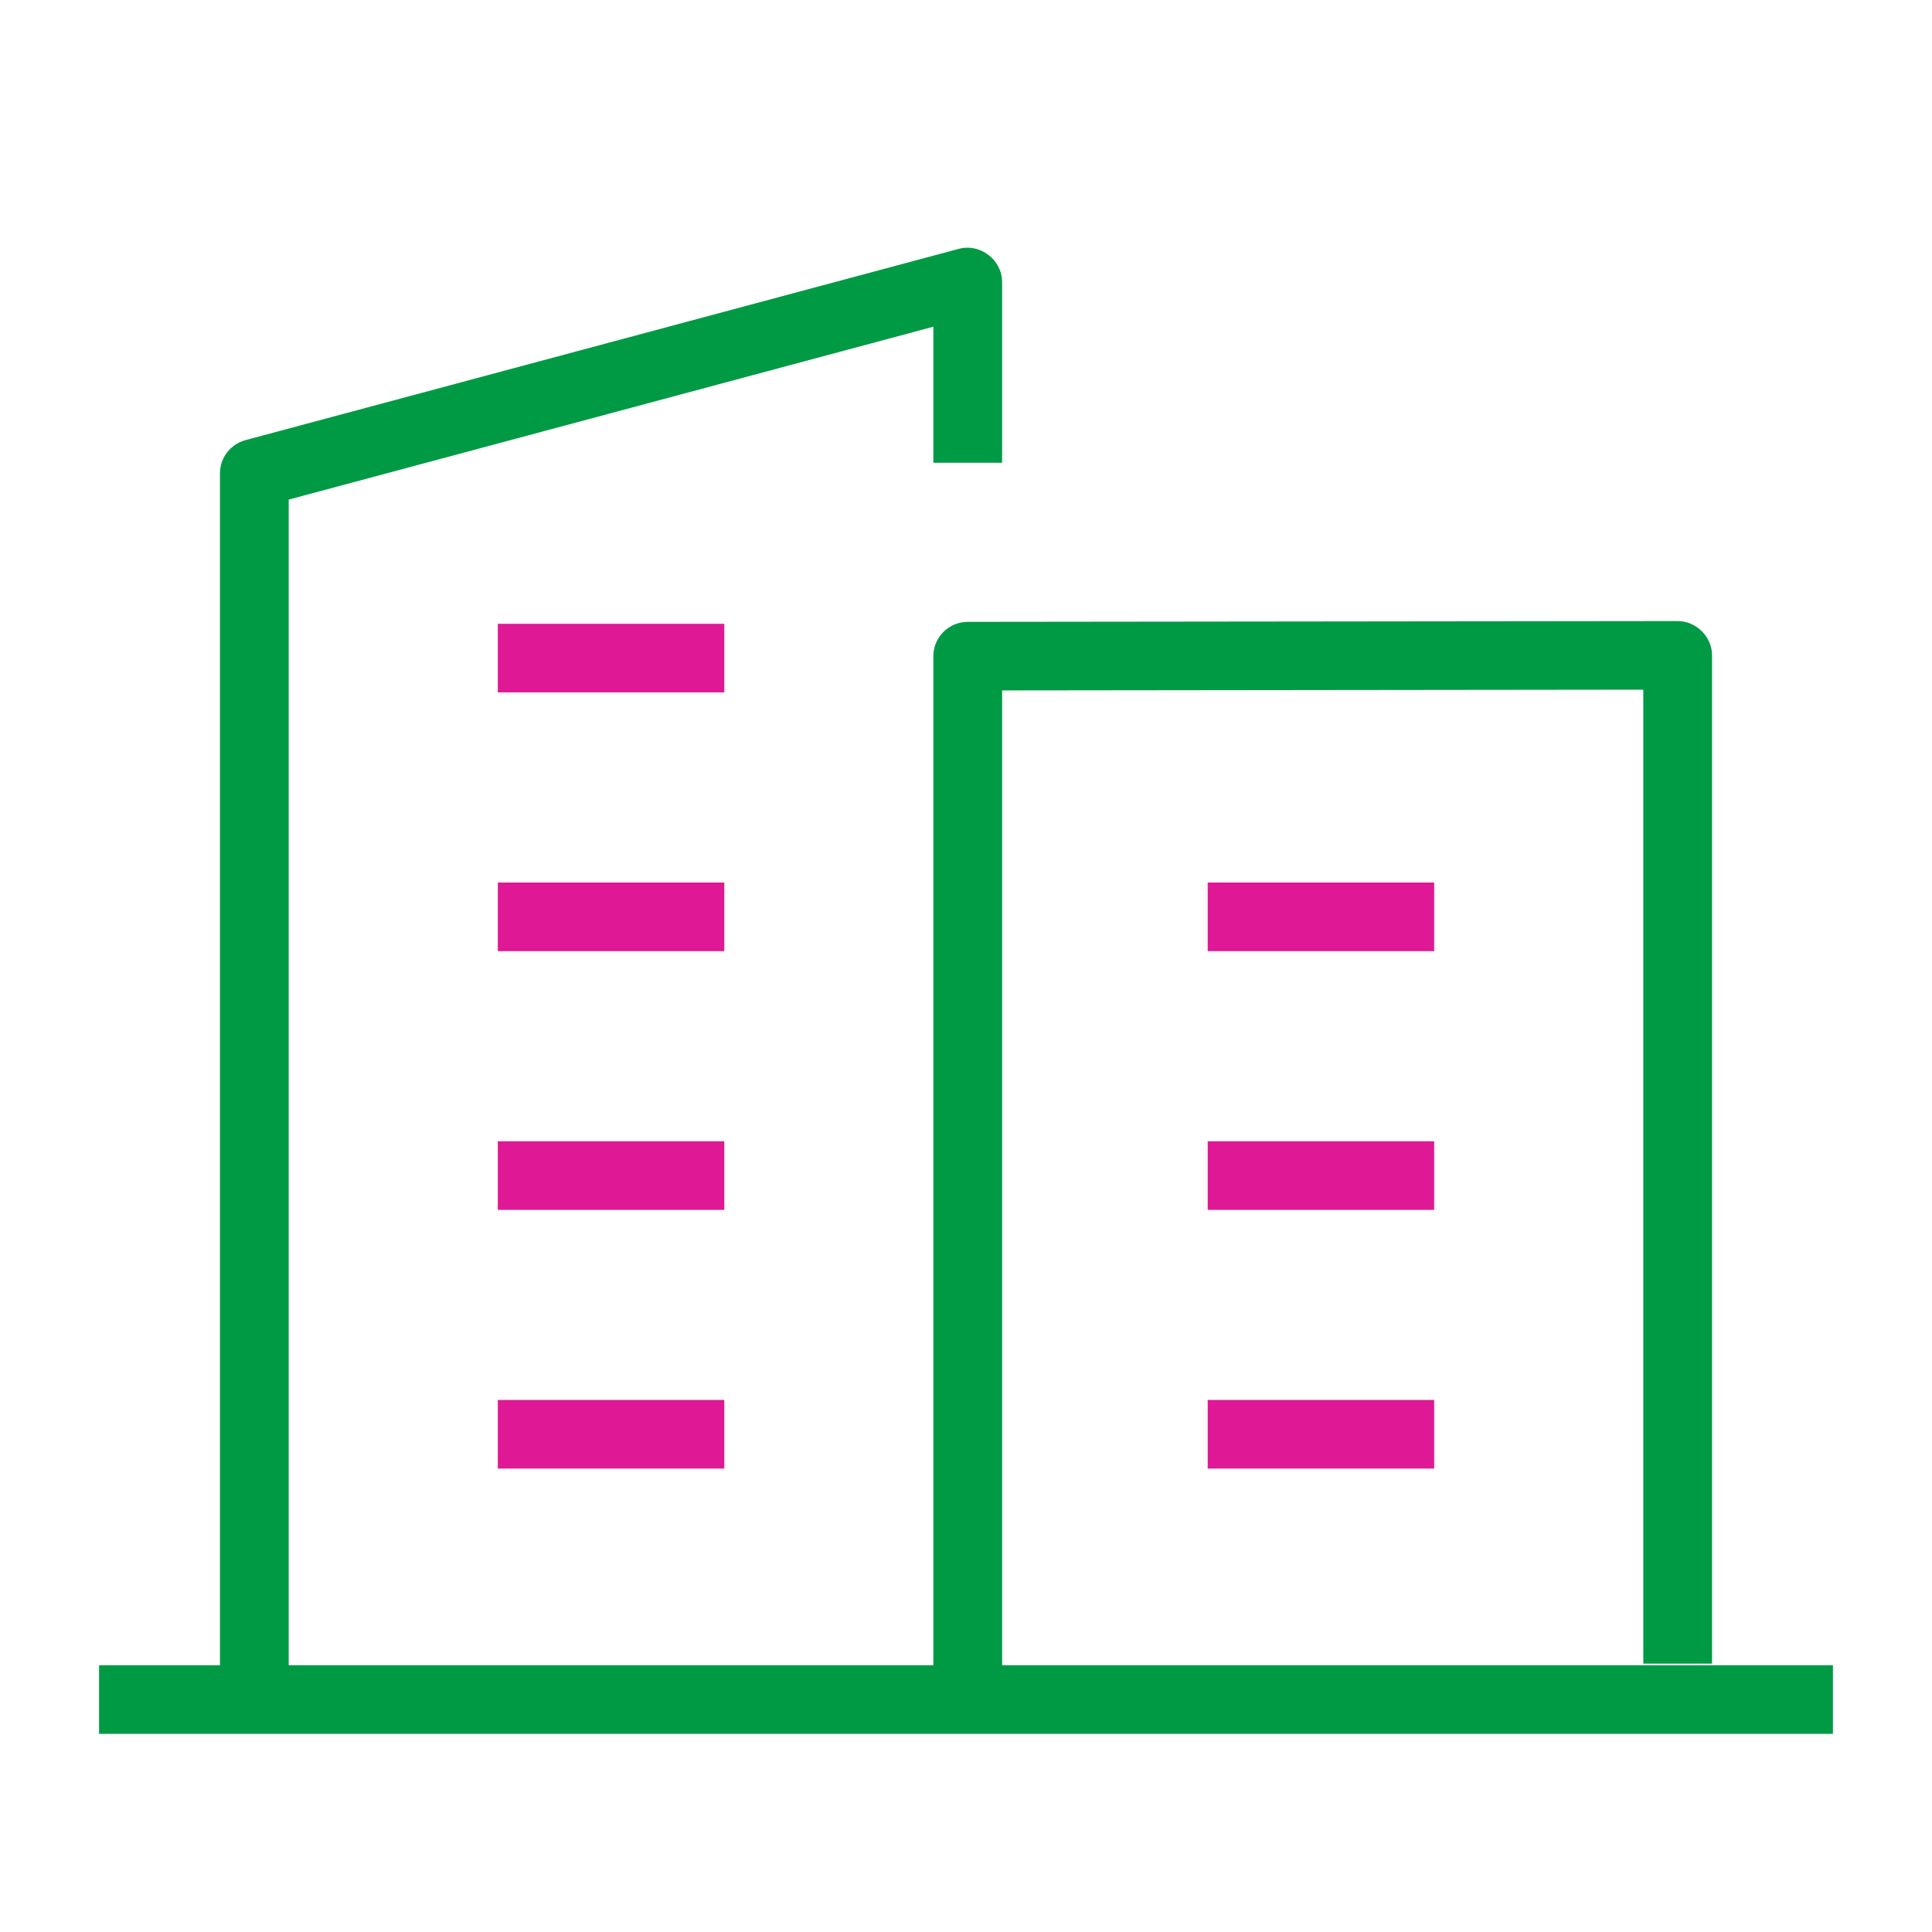 <?xml version="1.0" encoding="utf-8"?>
<svg width="39px" height="39px" viewBox="0 0 39 39" version="1.1" xmlns:xlink="http://www.w3.org/1999/xlink" xmlns="http://www.w3.org/2000/svg">
  <g id="Group-26">
    <path d="M0 0L39 0L39 39L0 39L0 0Z" id="Rectangle-Copy" fill="#FFFFFF" fill-opacity="0" fill-rule="evenodd" stroke="none" />
    <g id="Group-12" transform="translate(2 5)">
      <path d="M0 1.385L4.572 1.385L4.572 0L0 0L0 1.385Z" transform="translate(8.049 7.592)" id="Fill-1" fill="#DF1995" fill-rule="evenodd" stroke="none" />
      <path d="M0 1.385L4.572 1.385L4.572 0L0 0L0 1.385Z" transform="translate(8.049 12.815)" id="Fill-2" fill="#DF1995" fill-rule="evenodd" stroke="none" />
      <path d="M0 1.385L4.572 1.385L4.572 0L0 0L0 1.385Z" transform="translate(8.049 18.038)" id="Fill-3" fill="#DF1995" fill-rule="evenodd" stroke="none" />
      <path d="M0 1.385L4.572 1.385L4.572 0L0 0L0 1.385Z" transform="translate(8.049 23.26)" id="Fill-4" fill="#DF1995" fill-rule="evenodd" stroke="none" />
      <g id="Group-11">
        <path d="M0 30L0 28.615L2.44 28.615L2.44 4.554C2.44 4.242 2.652 3.967 2.954 3.885L17.355 0.023C17.412 0.008 17.47 0 17.527 0C17.908 0 18.229 0.317 18.229 0.691L18.229 4.341L16.841 4.341L16.841 1.595L3.828 5.085L3.828 28.615L16.841 28.615L16.841 8.246C16.841 7.864 17.152 7.554 17.535 7.553L31.865 7.537C32.241 7.537 32.56 7.854 32.56 8.229L32.56 28.583L31.172 28.583L31.172 8.922L18.229 8.937L18.229 28.615L35 28.615L35 30L0 30Z" id="Fill-5" fill="#009A44" fill-rule="evenodd" stroke="none" />
        <path d="M0 1.385L4.572 1.385L4.572 0L0 0L0 1.385Z" transform="translate(22.379 12.815)" id="Fill-8" fill="#DF1995" fill-rule="evenodd" stroke="none" />
        <path d="M0 1.385L4.572 1.385L4.572 0L0 0L0 1.385Z" transform="translate(22.379 18.038)" id="Fill-9" fill="#DF1995" fill-rule="evenodd" stroke="none" />
        <path d="M0 1.385L4.572 1.385L4.572 0L0 0L0 1.385Z" transform="translate(22.379 23.26)" id="Fill-10" fill="#DF1995" fill-rule="evenodd" stroke="none" />
      </g>
    </g>
  </g>
</svg>